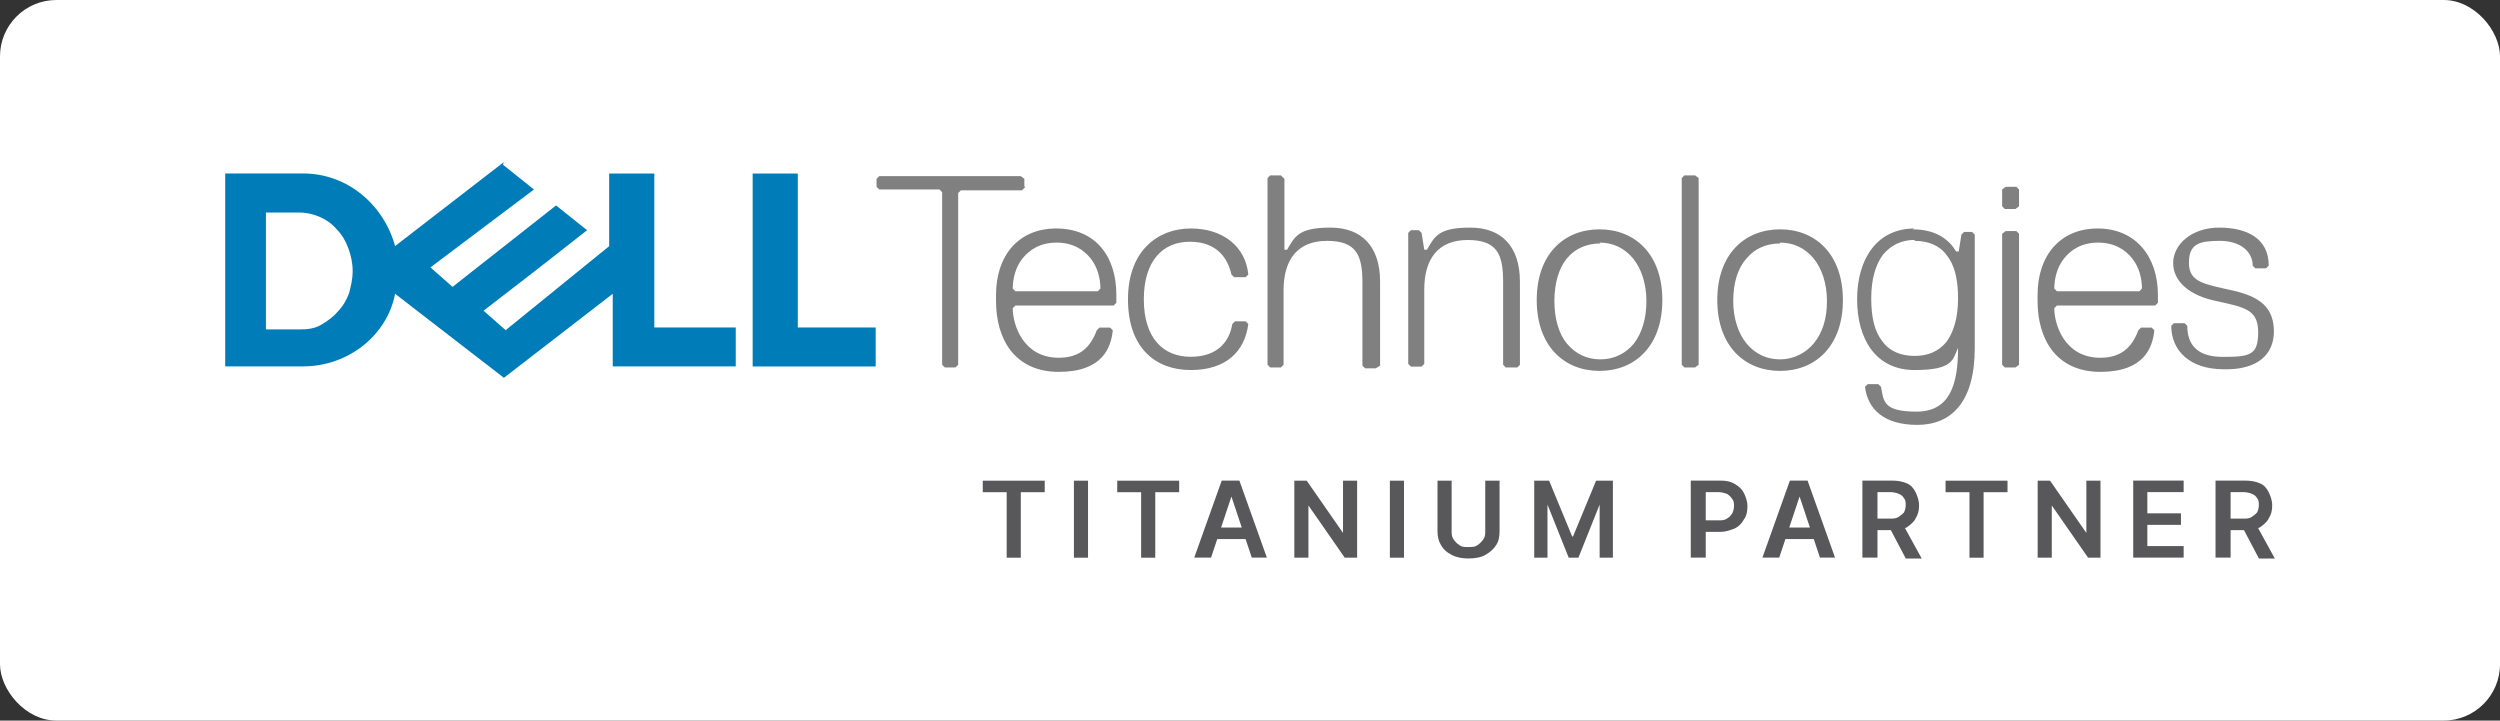 <?xml version="1.0" encoding="UTF-8"?>
<svg id="Layer_1" data-name="Layer 1" xmlns="http://www.w3.org/2000/svg" viewBox="0 0 260.31 75.03">
  <rect x="0" y="0" width="260.31" height="75.03" fill="#333333" stroke="none"/>
  <defs>
    <style>
      .cls-1 {
        fill: gray;
      }

      .cls-2 {
        fill: #007db8;
      }

      .cls-3 {
        fill: #fff;
      }

      .cls-4 {
        fill: #58585a;
      }
    </style>
  </defs>
  <rect class="cls-3" x="0" y="0" width="260.31" height="75.03" rx="5.87" ry="5.87"/>
  <g>
    <path class="cls-1" d="M106.66,19.45v-.83l-.37-.28h-14.74l-.28.28v.83l.28.28h6.27l.28.28v17.97l.28.28h1.11l.28-.28v-17.88l.28-.28h6.36l.37-.37h-.09ZM109.98,23.79c-3.96,0-6.27,2.86-6.27,6.91v.65c0,3.96,1.94,7.37,6.54,7.37s5.44-2.58,5.62-4.33l-.28-.28h-1.11l-.28.28c-.65,1.75-1.75,2.86-3.96,2.86-3.69,0-4.79-3.41-4.79-5.16l.28-.28h10.23l.28-.28v-.83c0-4.05-2.21-6.91-6.27-6.91h0ZM109.98,25.26c1.75,0,2.86.74,3.59,1.66s1.01,2.12,1.01,3.13l-.28.28h-8.57l-.28-.28c0-1.01.28-2.21,1.01-3.13.74-.92,1.84-1.66,3.59-1.66h-.09ZM119.1,31.16c0-3.96,1.94-5.99,4.79-5.99s3.96,1.75,4.33,3.41l.28.28h1.2l.28-.28c-.28-2.86-2.58-4.79-5.99-4.79s-6.54,2.3-6.54,7.37,2.86,7.37,6.54,7.37,5.62-1.94,5.99-4.79l-.28-.28h-1.11l-.28.28c-.28,1.75-1.47,3.41-4.33,3.41s-4.88-1.94-4.88-5.99h0ZM143.7,37.98v-8.66c0-3.69-1.94-5.62-5.16-5.62s-3.69.83-4.52,2.3h-.28v-7.37l-.37-.37h-1.11l-.28.28v19.44l.28.28h1.11l.28-.28v-7.74c0-3.23,1.47-5.16,4.52-5.16s3.69,1.47,3.69,4.33v8.66l.28.28h1.11l.46-.28h0v-.09ZM158.26,37.98v-8.66c0-3.69-1.94-5.62-5.16-5.62s-3.69.83-4.52,2.3h-.28l-.28-1.75-.28-.28h-.83l-.28.28v13.64l.28.28h1.11l.28-.28v-7.74c0-3.23,1.47-5.16,4.52-5.16s3.69,1.47,3.69,4.33v8.66l.28.28h1.2l.28-.28h0ZM166.55,23.88c-3.69,0-6.54,2.58-6.54,7.37s2.86,7.37,6.54,7.37,6.54-2.58,6.54-7.37-2.86-7.37-6.54-7.37ZM166.55,25.26c1.38,0,2.58.55,3.5,1.66.83,1.01,1.38,2.58,1.38,4.42s-.46,3.32-1.29,4.42c-.83,1.01-2.03,1.66-3.5,1.66-1.38,0-2.58-.55-3.5-1.66-.83-1.01-1.29-2.58-1.29-4.42s.46-3.41,1.29-4.42c.83-1.01,2.03-1.57,3.5-1.57l-.09-.09ZM176.87,37.98v-19.44l-.37-.28h-1.11l-.28.28v19.44l.28.28h1.11l.37-.28ZM185.35,23.88c-3.69,0-6.54,2.58-6.54,7.37s2.86,7.37,6.54,7.37,6.54-2.58,6.54-7.37-2.86-7.37-6.54-7.37h0ZM185.35,25.26c1.38,0,2.58.55,3.5,1.66.83,1.01,1.38,2.58,1.38,4.42s-.46,3.32-1.38,4.42c-.83,1.01-2.12,1.66-3.5,1.66s-2.58-.55-3.5-1.66c-.83-1.01-1.38-2.58-1.38-4.42s.46-3.41,1.38-4.42c.83-1.01,2.03-1.57,3.5-1.57h0v-.09ZM199.36,23.79c-3.96,0-5.99,3.23-5.99,7.37s1.94,7.37,5.99,7.37,3.96-1.11,4.52-2.3h0c0,3.78-.83,6.63-4.33,6.63s-3.41-1.11-3.69-2.58l-.28-.28h-1.11l-.28.28c.28,2.3,1.94,3.96,5.44,3.96s5.99-2.3,5.99-8.02v-11.79l-.28-.28h-.83l-.28.28-.28,1.75h-.28c-.65-1.11-1.94-2.3-4.52-2.3h0l.18-.09ZM199.36,25.08c1.38,0,2.58.46,3.32,1.47.83,1.01,1.2,2.49,1.2,4.52s-.46,3.5-1.2,4.52c-.83,1.01-1.94,1.47-3.32,1.47s-2.58-.46-3.32-1.47c-.83-1.01-1.2-2.49-1.2-4.52s.46-3.5,1.2-4.52c.83-1.01,1.94-1.57,3.32-1.57v.09ZM210.23,21.48v-1.75l-.28-.28h-1.11l-.37.28v1.75l.28.28h1.11l.37-.28ZM210.23,37.98v-13.64l-.28-.28h-1.11l-.37.28v13.64l.28.28h1.11l.37-.28ZM218.43,23.79c-3.96,0-6.27,2.86-6.27,6.91v.65c0,3.96,1.94,7.37,6.54,7.37s5.44-2.58,5.62-4.33l-.28-.28h-1.11l-.28.28c-.65,1.75-1.75,2.86-3.96,2.86-3.69,0-4.79-3.41-4.79-5.16l.28-.28h10.23l.28-.28v-.83c0-3.96-2.3-6.91-6.27-6.91h0ZM218.43,25.26c1.75,0,2.86.74,3.59,1.66.74.92,1.01,2.12,1.01,3.13l-.28.28h-8.57l-.28-.28c0-1.01.28-2.21,1.01-3.13s1.84-1.66,3.59-1.66h-.09ZM236.77,34.57c0-2.58-1.47-3.69-4.33-4.33-2.86-.65-4.52-.83-4.52-2.86s1.11-2.3,3.23-2.3,3.41,1.11,3.41,2.58l.28.28h1.11l.28-.28c0-2.86-2.3-3.96-5.16-3.96s-4.79,1.75-4.79,3.69,1.75,3.41,4.52,3.96c2.86.65,4.33.83,4.33,3.23s-.83,2.58-3.69,2.58-3.69-1.47-3.69-3.23l-.28-.28h-1.11l-.28.28c0,2.58,1.94,4.52,5.44,4.52,3.59.09,5.25-1.57,5.25-3.96h0v.09Z"/>
    <path class="cls-2" d="M91.18,34.11v4.05h-12.81v-20.09h4.7v16.03h8.11ZM52.47,16.87l-11.33,8.75c-1.2-4.33-4.98-7.56-9.58-7.56h-8.11v20.09h8.11c4.7,0,8.75-3.23,9.58-7.56l11.33,8.75,11.33-8.75v7.56h12.81v-4.05h-8.48v-16.03h-4.7v7.56l-10.78,8.75-2.3-2.03,5.25-4.05,5.53-4.33-3.23-2.58-10.78,8.48-2.3-2.03,10.78-8.11-3.23-2.58h0l.09-.28ZM27.69,22.13h3.5c.74,0,1.47.18,2.12.46s1.29.74,1.75,1.29c.55.55.92,1.2,1.2,1.94.28.74.46,1.57.46,2.4s-.18,1.57-.37,2.3c-.28.74-.65,1.38-1.2,1.94-.46.55-1.11,1.01-1.75,1.38s-1.38.46-2.21.46h-3.5v-12.26.09Z"/>
    <g>
      <path class="cls-4" d="M102.33,51.25v-1.2h6.45v1.2h-2.49v6.82h-1.47v-6.82h-2.49Z"/>
      <path class="cls-4" d="M113.29,50.05v8.02h-1.47v-8.02h1.47Z"/>
      <path class="cls-4" d="M116.33,51.25v-1.2h6.45v1.2h-2.49v6.82h-1.47v-6.82h-2.49Z"/>
      <path class="cls-4" d="M125.92,58.06h-1.57l2.86-8.02h1.84l2.86,8.02h-1.57l-2.12-6.36h0l-2.12,6.36h-.18ZM126.01,54.93h4.24v1.2h-4.24v-1.2Z"/>
      <path class="cls-4" d="M141.31,50.05v8.02h-1.29l-3.78-5.44h0v5.44h-1.47v-8.02h1.29l3.78,5.44h0v-5.44h1.47Z"/>
      <path class="cls-4" d="M146.19,50.05v8.02h-1.47v-8.02h1.47Z"/>
      <path class="cls-4" d="M154.67,50.05h1.47v5.25c0,.55-.09,1.11-.37,1.47-.28.46-.65.74-1.11,1.01s-1.11.37-1.75.37-1.2-.09-1.75-.37-.83-.55-1.11-1.01-.37-.92-.37-1.47v-5.25h1.47v5.16c0,.37,0,.65.18.92s.37.46.65.65.55.18.92.18.65,0,.92-.18.46-.37.65-.65.18-.55.18-.92v-5.16h0Z"/>
      <path class="cls-4" d="M159.55,50.05h1.75l2.4,5.81h.09l2.4-5.81h1.75v8.02h-1.38v-5.53h0l-2.21,5.53h-1.01l-2.21-5.53h0v5.53h-1.38v-8.02h-.18Z"/>
      <path class="cls-4" d="M176.05,58.06v-8.02h3.04c.65,0,1.11.09,1.57.37s.74.55.92.92.37.83.37,1.38-.09,1.01-.37,1.38c-.18.37-.55.74-.92.92-.46.18-.92.37-1.57.37h-2.03v-1.2h1.84c.37,0,.65,0,.92-.18s.37-.28.55-.55c.09-.18.18-.46.18-.74s0-.55-.18-.74c-.09-.18-.28-.37-.55-.55-.28-.09-.55-.18-.92-.18h-1.29v6.82h-1.57Z"/>
      <path class="cls-4" d="M185.08,58.06h-1.57l2.86-8.02h1.84l2.86,8.02h-1.57l-2.12-6.36h0l-2.12,6.36h-.18ZM185.17,54.93h4.24v1.2h-4.24v-1.2Z"/>
      <path class="cls-4" d="M193.92,58.06v-8.02h3.04c.65,0,1.11.09,1.57.28s.74.55.92.92.37.83.37,1.38-.09.92-.37,1.38c-.18.37-.55.65-.92.92-.46.18-.92.28-1.57.28h-2.12v-1.2h1.94c.37,0,.65,0,.92-.18s.37-.28.55-.46c.09-.18.18-.46.18-.74s0-.55-.18-.74c-.09-.18-.28-.37-.55-.46-.18-.09-.55-.18-.92-.18h-1.29v6.82h-1.57ZM198.07,54.47l2.03,3.69h-1.66l-1.94-3.69h1.57Z"/>
      <path class="cls-4" d="M202.58,51.25v-1.2h6.45v1.2h-2.49v6.82h-1.47v-6.82h-2.49Z"/>
      <path class="cls-4" d="M218.71,50.05v8.02h-1.29l-3.78-5.44h0v5.44h-1.47v-8.02h1.29l3.78,5.44h0v-5.44h1.47Z"/>
      <path class="cls-4" d="M222.12,58.06v-8.02h5.25v1.2h-3.78v2.21h3.5v1.2h-3.5v2.21h3.78v1.2h-5.25Z"/>
      <path class="cls-4" d="M230.69,58.06v-8.02h3.04c.65,0,1.11.09,1.57.28s.74.55.92.92.37.83.37,1.38-.09.92-.37,1.38c-.18.37-.55.65-.92.92-.46.18-.92.28-1.57.28h-2.12v-1.2h1.94c.37,0,.65,0,.92-.18s.37-.28.55-.46c.09-.18.18-.46.18-.74s0-.55-.18-.74c-.09-.18-.28-.37-.55-.46-.18-.09-.55-.18-.92-.18h-1.29v6.82h-1.57ZM234.84,54.47l2.03,3.69h-1.66l-1.94-3.69h1.57Z"/>
    </g>
  </g>
</svg>